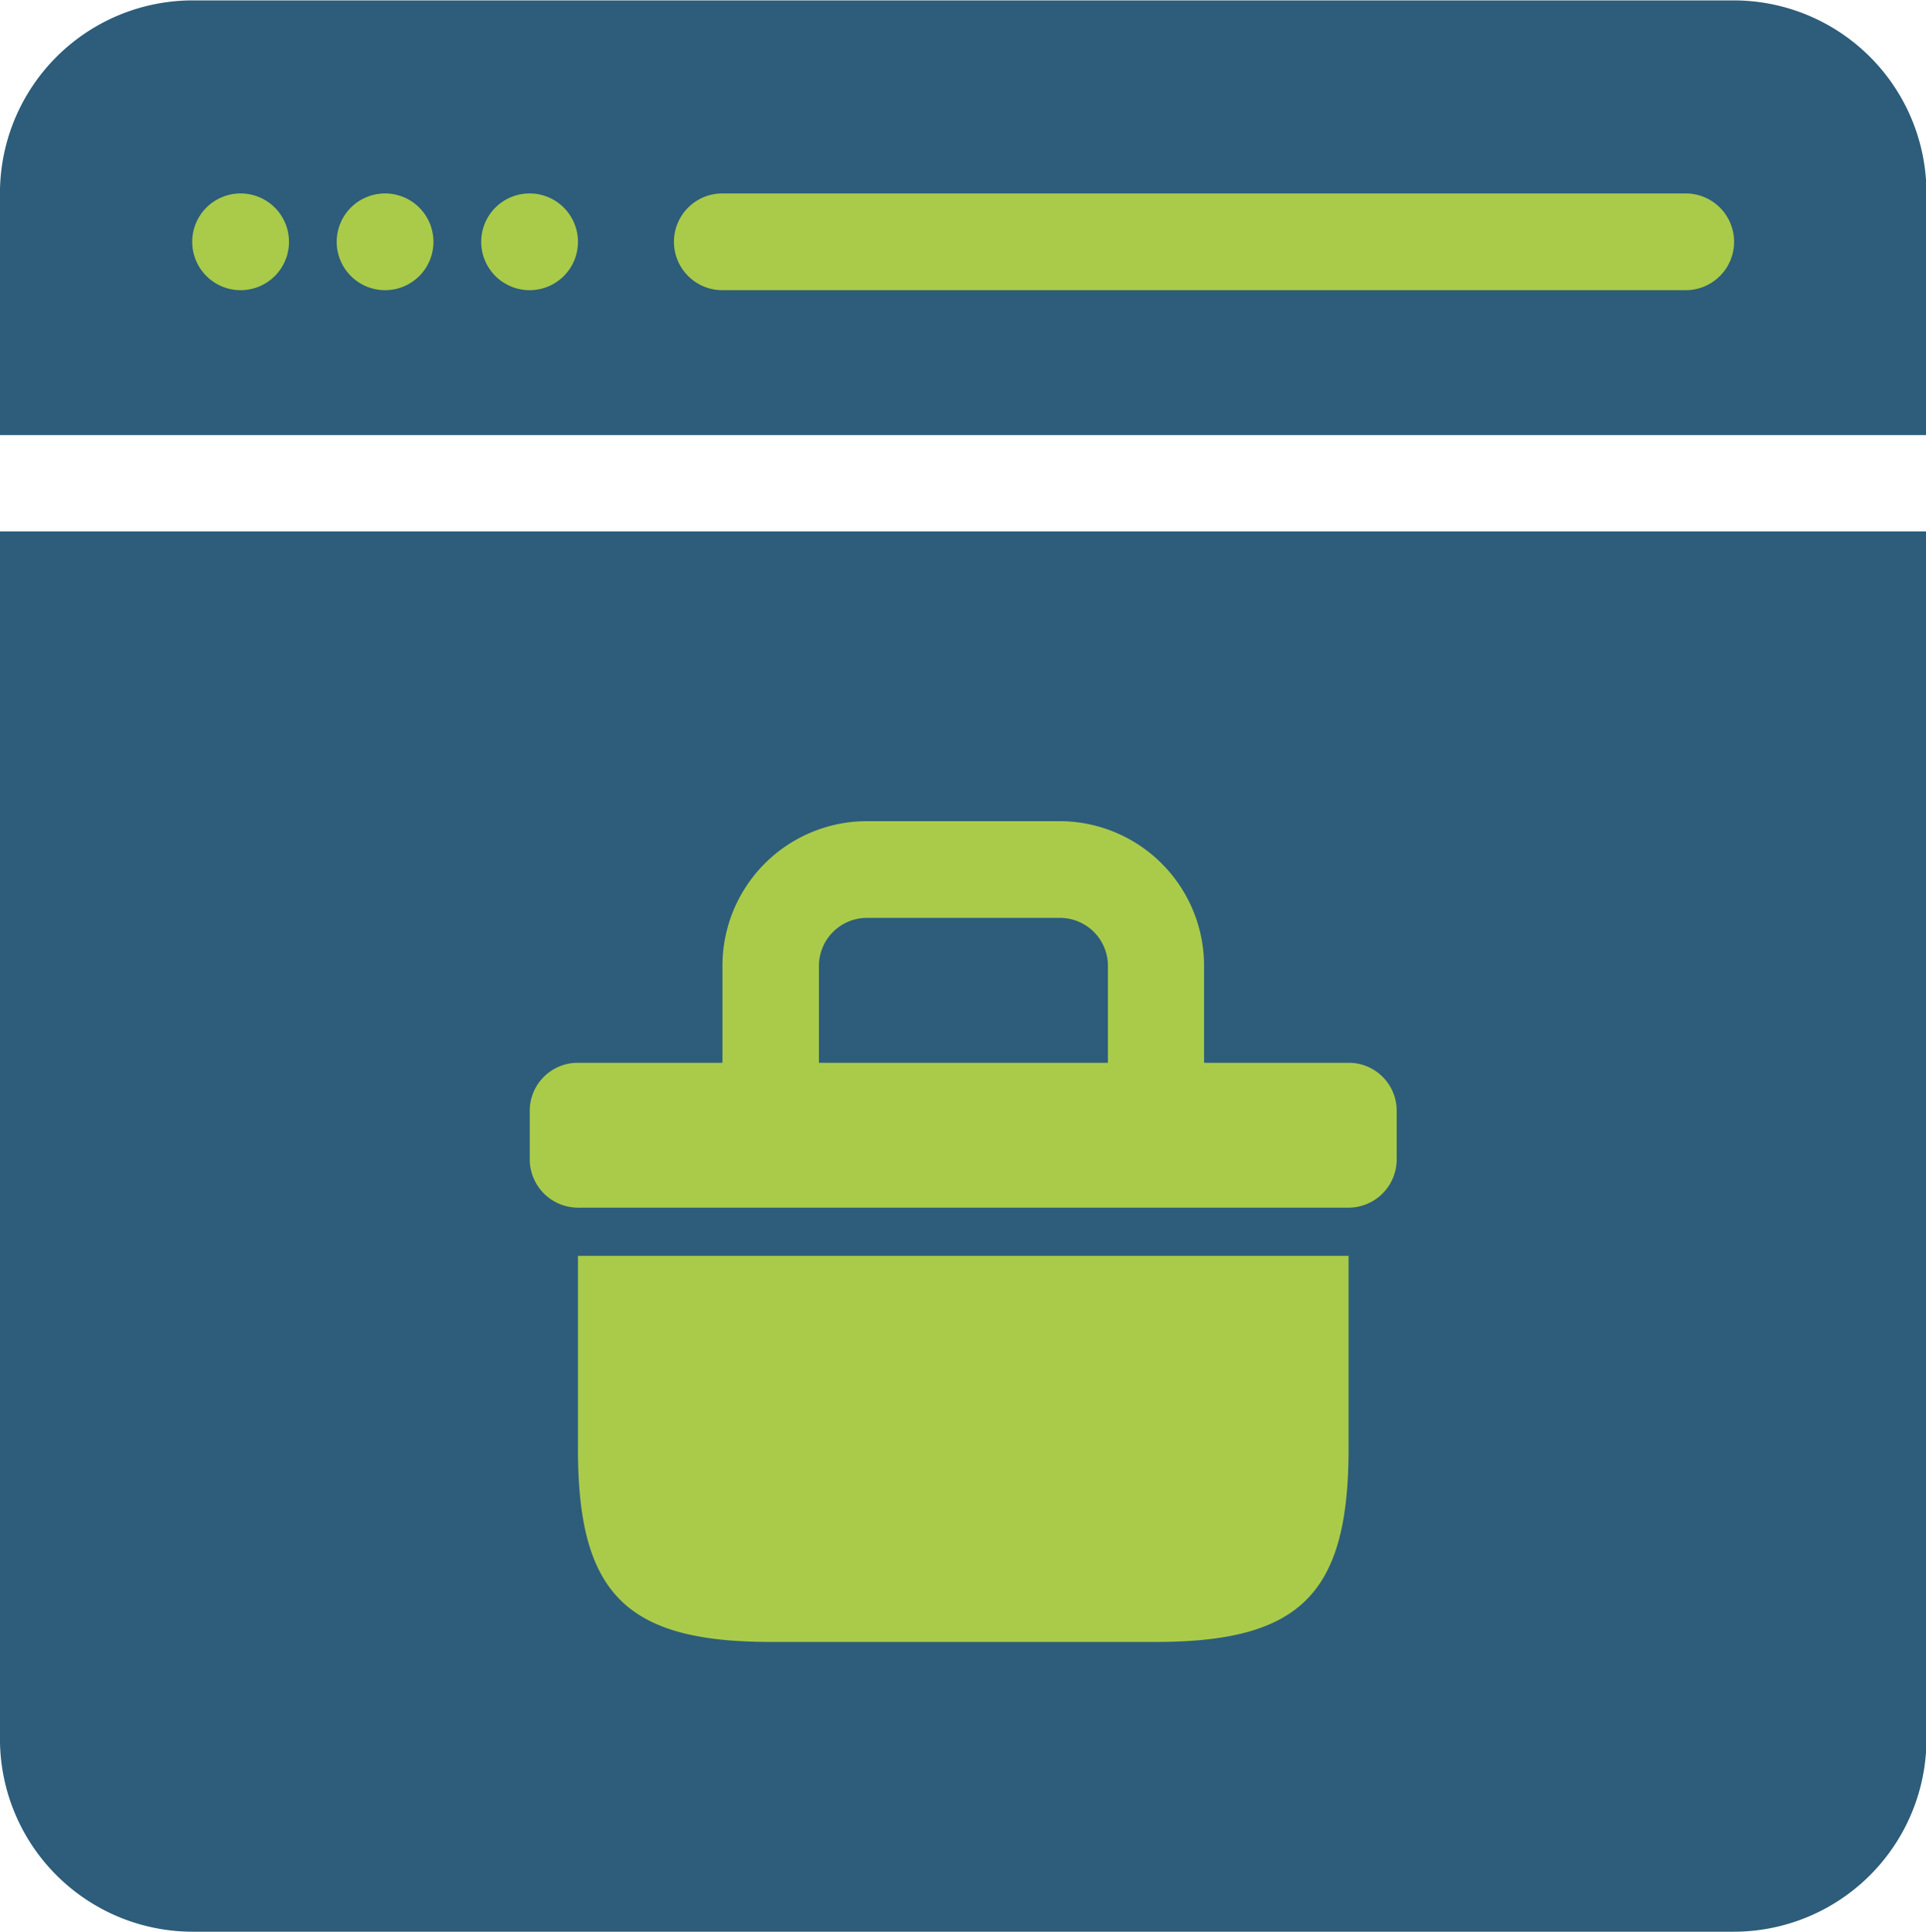 <svg id="MyOrdersIon" xmlns="http://www.w3.org/2000/svg" width="48.781" height="48.94" viewBox="0 0 48.781 48.94">
  <defs>
    <style>
      .cls-1 {
        fill: #2d5d7a;
      }

      .cls-1, .cls-2 {
        fill-rule: evenodd;
      }

      .cls-2 {
        fill: #aacb49;
      }
    </style>
  </defs>
  <path id="Shape_13_copy" data-name="Shape 13 copy" class="cls-1" d="M296.937,2561.52v30.58a4.885,4.885,0,0,0,4.881,4.89h39.035a4.884,4.884,0,0,0,4.878-4.89v-30.58H296.937Zm43.916-13.45H301.818a4.885,4.885,0,0,0-4.881,4.89v6.12h48.794v-6.12A4.884,4.884,0,0,0,340.853,2548.07Z" transform="translate(-296.938 -2548.06)"/>
  <path class="cls-2" d="M331.094,2584.76c0,3.67-1.22,4.89-4.88,4.89h-9.759c-3.658,0-4.879-1.22-4.879-4.89v-4.89h19.518v4.89Zm1.219-7.34a1.224,1.224,0,0,1-1.219,1.23H311.576a1.226,1.226,0,0,1-1.221-1.23v-1.22a1.217,1.217,0,0,1,1.221-1.22h3.66v-2.45a3.662,3.662,0,0,1,3.659-3.67h4.879a3.663,3.663,0,0,1,3.66,3.67v2.45h3.66a1.215,1.215,0,0,1,1.219,1.22v1.22Zm-8.539-6.11H318.9a1.216,1.216,0,0,0-1.22,1.22v2.45h7.319v-2.45A1.215,1.215,0,0,0,323.774,2571.31Zm-20.737-15.9a1.225,1.225,0,1,1,1.22-1.23A1.224,1.224,0,0,1,303.037,2555.41Zm3.659,0a1.225,1.225,0,1,1,1.22-1.23A1.224,1.224,0,0,1,306.7,2555.41Zm3.659,0a1.225,1.225,0,1,1,1.221-1.23A1.223,1.223,0,0,1,310.355,2555.41Zm29.278,0h-24.4a1.225,1.225,0,0,1,0-2.45h24.4A1.225,1.225,0,0,1,339.633,2555.41Z" transform="translate(-296.938 -2548.06)"/>
</svg>
